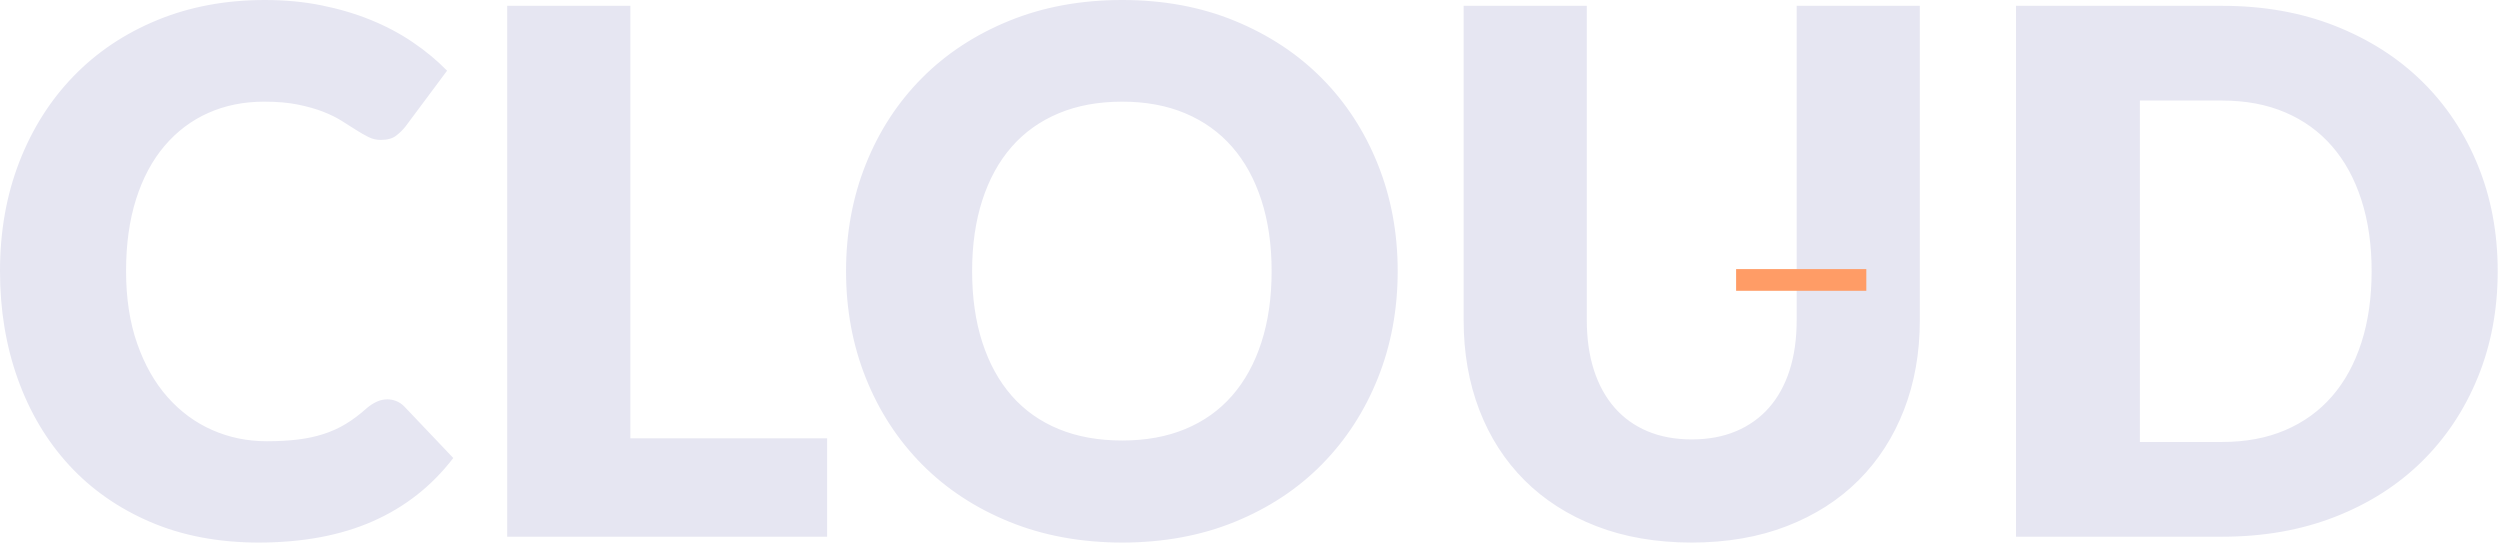 <?xml version="1.0" encoding="UTF-8" standalone="no"?>
<svg width="576px" height="125px" viewBox="0 0 576 125" version="1.1" xmlns="http://www.w3.org/2000/svg" xmlns:xlink="http://www.w3.org/1999/xlink">
    <!-- Generator: sketchtool 48.2 (47327) - http://www.bohemiancoding.com/sketch -->
    <title>F6A91B3D-4D08-4864-9E66-E762B242D822</title>
    <desc>Created with sketchtool.</desc>
    <defs></defs>
    <g id="Assets" stroke="none" stroke-width="1" fill="none" fill-rule="evenodd" transform="translate(-1396, -4615)">
        <g id="Group-3" transform="translate(1396, 4615)">
            <path d="M89.238,92.008 C89.909,92.008 90.581,92.134 91.253,92.386 C91.924,92.638 92.568,93.071 93.183,93.687 L104.433,105.524 C99.507,111.96 93.337,116.815 85.922,120.089 C78.506,123.363 69.734,125 59.604,125 C50.313,125 41.989,123.419 34.629,120.257 C27.269,117.095 21.029,112.729 15.908,107.161 C10.787,101.592 6.856,94.988 4.113,87.349 C1.371,79.709 0,71.413 0,62.458 C0,53.336 1.483,44.955 4.449,37.315 C7.416,29.676 11.585,23.086 16.958,17.545 C22.33,12.005 28.766,7.695 36.266,4.617 C43.765,1.539 52.02,0 61.031,0 C65.62,0 69.943,0.406 74.001,1.217 C78.059,2.029 81.85,3.148 85.376,4.575 C88.902,6.002 92.148,7.723 95.114,9.738 C98.08,11.753 100.711,13.936 103.005,16.286 L93.435,29.13 C92.82,29.914 92.092,30.627 91.253,31.271 C90.413,31.915 89.238,32.236 87.727,32.236 C86.719,32.236 85.768,32.013 84.872,31.565 C83.977,31.117 83.026,30.571 82.018,29.928 C81.011,29.284 79.905,28.585 78.702,27.829 C77.499,27.074 76.072,26.374 74.421,25.73 C72.77,25.087 70.839,24.541 68.628,24.093 C66.418,23.646 63.829,23.422 60.863,23.422 C56.162,23.422 51.866,24.289 47.977,26.024 C44.087,27.759 40.729,30.292 37.903,33.622 C35.077,36.952 32.894,41.037 31.355,45.878 C29.816,50.719 29.046,56.246 29.046,62.458 C29.046,68.726 29.9,74.295 31.607,79.164 C33.314,84.033 35.636,88.132 38.575,91.462 C41.513,94.792 44.941,97.325 48.858,99.06 C52.776,100.795 56.973,101.662 61.451,101.662 C64.025,101.662 66.376,101.536 68.502,101.284 C70.629,101.033 72.616,100.613 74.463,100.025 C76.31,99.438 78.045,98.654 79.668,97.675 C81.291,96.695 82.942,95.45 84.621,93.939 C85.292,93.379 86.02,92.918 86.803,92.554 C87.587,92.19 88.398,92.008 89.238,92.008 Z M190.564,100.991 L190.564,123.657 L116.857,123.657 L116.857,1.343 L145.232,1.343 L145.232,100.991 L190.564,100.991 Z M322.028,62.458 C322.028,71.301 320.503,79.528 317.453,87.139 C314.403,94.75 310.107,101.368 304.567,106.993 C299.026,112.618 292.352,117.025 284.545,120.215 C276.738,123.405 268.077,125 258.563,125 C249.049,125 240.374,123.405 232.539,120.215 C224.703,117.025 218.001,112.618 212.433,106.993 C206.864,101.368 202.555,94.75 199.505,87.139 C196.455,79.528 194.929,71.301 194.929,62.458 C194.929,53.615 196.455,45.388 199.505,37.777 C202.555,30.166 206.864,23.562 212.433,17.965 C218.001,12.368 224.703,7.975 232.539,4.785 C240.374,1.595 249.049,0 258.563,0 C268.077,0 276.738,1.609 284.545,4.827 C292.352,8.045 299.026,12.452 304.567,18.049 C310.107,23.646 314.403,30.25 317.453,37.861 C320.503,45.472 322.028,53.671 322.028,62.458 Z M292.982,62.458 C292.982,56.414 292.198,50.971 290.631,46.13 C289.064,41.289 286.812,37.189 283.873,33.831 C280.935,30.473 277.339,27.899 273.086,26.108 C268.833,24.317 263.992,23.422 258.563,23.422 C253.078,23.422 248.195,24.317 243.914,26.108 C239.632,27.899 236.023,30.473 233.084,33.831 C230.146,37.189 227.893,41.289 226.326,46.13 C224.759,50.971 223.976,56.414 223.976,62.458 C223.976,68.558 224.759,74.029 226.326,78.87 C227.893,83.711 230.146,87.811 233.084,91.169 C236.023,94.527 239.632,97.087 243.914,98.85 C248.195,100.613 253.078,101.494 258.563,101.494 C263.992,101.494 268.833,100.613 273.086,98.85 C277.339,97.087 280.935,94.527 283.873,91.169 C286.812,87.811 289.064,83.711 290.631,78.87 C292.198,74.029 292.982,68.558 292.982,62.458 Z M389.775,101.242 C393.581,101.242 396.981,100.613 399.975,99.354 C402.969,98.094 405.501,96.289 407.572,93.939 C409.643,91.588 411.224,88.72 412.315,85.334 C413.407,81.948 413.952,78.101 413.952,73.791 L413.952,1.343 L442.327,1.343 L442.327,73.791 C442.327,81.291 441.11,88.174 438.675,94.443 C436.241,100.711 432.757,106.111 428.224,110.645 C423.69,115.178 418.178,118.704 411.686,121.222 C405.194,123.741 397.89,125 389.775,125 C381.604,125 374.272,123.741 367.78,121.222 C361.288,118.704 355.776,115.178 351.242,110.645 C346.709,106.111 343.239,100.711 340.833,94.443 C338.426,88.174 337.223,81.291 337.223,73.791 L337.223,1.343 L365.598,1.343 L365.598,73.707 C365.598,78.017 366.143,81.864 367.235,85.25 C368.326,88.636 369.907,91.518 371.978,93.897 C374.049,96.275 376.581,98.094 379.575,99.354 C382.569,100.613 385.969,101.242 389.775,101.242 Z M575.47,62.458 C575.47,71.301 573.945,79.458 570.895,86.929 C567.845,94.401 563.549,100.865 558.009,106.321 C552.468,111.778 545.794,116.031 537.987,119.082 C530.18,122.132 521.519,123.657 512.005,123.657 L464.49,123.657 L464.49,1.343 L512.005,1.343 C521.519,1.343 530.18,2.882 537.987,5.96 C545.794,9.039 552.468,13.292 558.009,18.721 C563.549,24.149 567.845,30.599 570.895,38.071 C573.945,45.542 575.47,53.671 575.47,62.458 Z M546.424,62.458 C546.424,56.414 545.64,50.957 544.073,46.088 C542.506,41.219 540.254,37.091 537.315,33.706 C534.377,30.32 530.781,27.717 526.528,25.898 C522.274,24.079 517.433,23.17 512.005,23.17 L493.032,23.17 L493.032,101.83 L512.005,101.83 C517.433,101.83 522.274,100.921 526.528,99.102 C530.781,97.283 534.377,94.68 537.315,91.294 C540.254,87.909 542.506,83.781 544.073,78.912 C545.64,74.043 546.424,68.558 546.424,62.458 Z" id="CLOUD" fill="#E6E6F2"></path>
            <polygon id="Rectangle-2-Copy-5" fill="#FF9C66" points="400 67 400 62 430 62 430 67"></polygon>
        </g>
    </g>
</svg>
